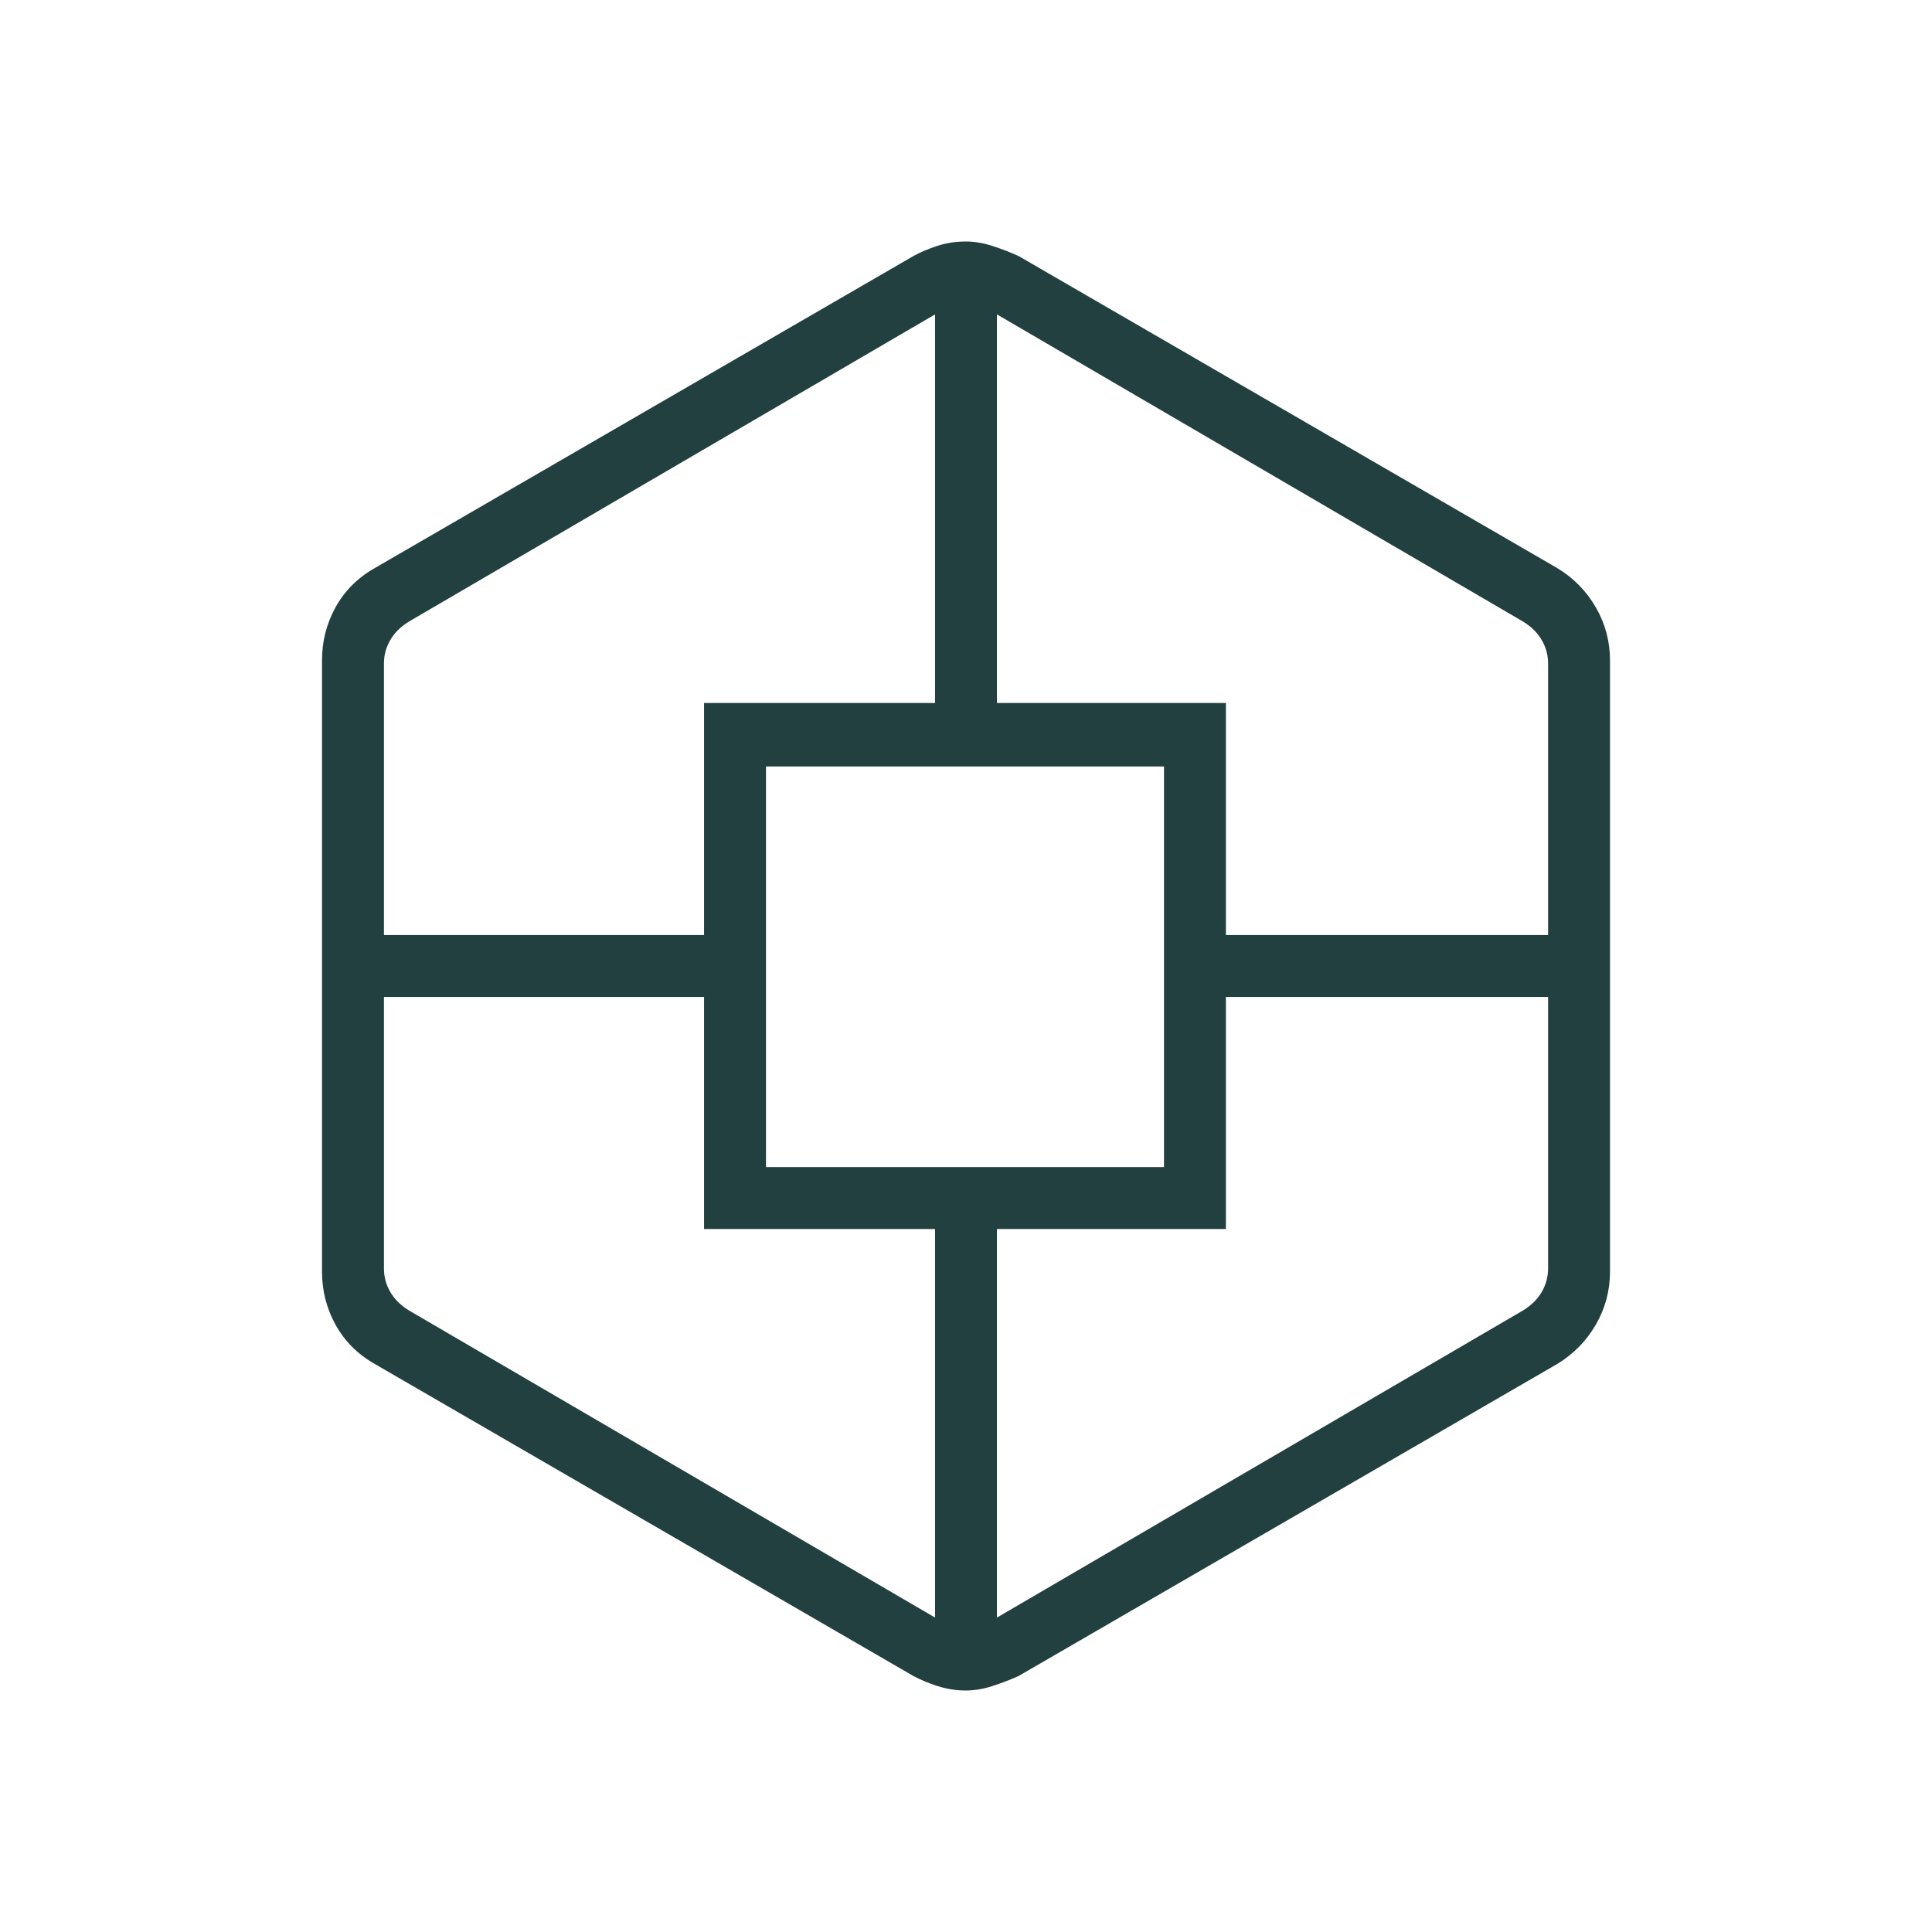 <svg width="48" height="48" viewBox="0 0 48 48" fill="none" xmlns="http://www.w3.org/2000/svg">
<mask id="mask0_463_865" style="mask-type:alpha" maskUnits="userSpaceOnUse" x="0" y="0" width="48" height="48">
<rect width="48" height="48" fill="#D9D9D9"/>
</mask>
<g mask="url(#mask0_463_865)">
<path d="M23.994 42C23.757 42 23.525 41.964 23.297 41.891C23.07 41.818 22.869 41.734 22.692 41.639L9.307 33.885C8.884 33.644 8.561 33.319 8.336 32.912C8.112 32.505 8 32.065 8 31.593V16.407C8 15.935 8.112 15.495 8.336 15.088C8.561 14.681 8.884 14.357 9.307 14.116L22.692 6.362C22.866 6.266 23.064 6.182 23.287 6.109C23.51 6.036 23.747 6 24 6C24.208 6 24.424 6.036 24.651 6.109C24.877 6.182 25.096 6.266 25.308 6.362L38.693 14.116C39.099 14.363 39.418 14.69 39.651 15.095C39.884 15.5 40 15.938 40 16.407V31.593C40 32.062 39.884 32.5 39.651 32.905C39.418 33.31 39.099 33.637 38.693 33.885L25.308 41.639C25.096 41.734 24.877 41.818 24.651 41.891C24.424 41.964 24.206 42 23.994 42ZM17.492 30.535V24.769H9.539V31.515C9.539 31.721 9.59 31.913 9.693 32.093C9.795 32.272 9.949 32.426 10.154 32.554L23.231 40.188V30.535H17.492ZM17.492 17.465H23.231V7.811L10.154 15.446C9.949 15.574 9.795 15.728 9.693 15.908C9.59 16.087 9.539 16.279 9.539 16.485V23.231H17.492V17.465ZM19.031 28.996H28.919V19.043H19.031V28.996ZM30.457 30.535H24.769V40.188L37.846 32.554C38.051 32.426 38.205 32.272 38.307 32.093C38.41 31.913 38.462 31.721 38.462 31.515V24.769H30.457V30.535ZM30.457 17.465V23.231H38.462V16.485C38.462 16.279 38.41 16.087 38.307 15.908C38.205 15.728 38.051 15.574 37.846 15.446L24.769 7.811V17.465H30.457Z" fill="#21403F"/>
</g>
</svg>
